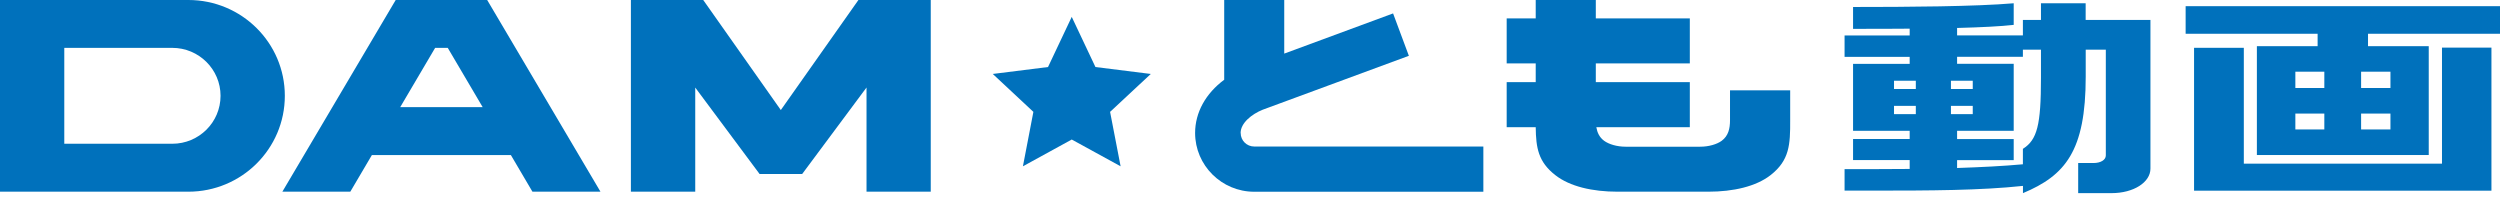 <svg width="210" height="17" viewBox="0 0 210 17" fill="none" xmlns="http://www.w3.org/2000/svg">
<g clip-path="url(#clip0_212_2136)">
<path d="M177.373 16.223H174.567V13.694H175.855C176.457 13.694 176.889 13.435 176.889 13.054V4.17H175.2V6.44C175.2 12.689 173.48 14.736 169.929 16.223V15.615C166.377 15.996 162.138 16.012 157.266 16.012H154.944V14.207C156.861 14.207 158.698 14.207 160.413 14.191V13.445H155.657V11.678H160.413V10.985H155.657V5.365H160.413V4.778H154.944V2.979H160.413V2.408C158.98 2.423 157.404 2.423 155.657 2.423V0.587C160.21 0.587 165.94 0.55 169.151 0.275V2.09C168.065 2.212 166.457 2.296 164.396 2.349V2.974H169.923V1.677H171.441V0.275H175.195V1.677H180.637V14.165C180.637 15.308 179.232 16.223 177.373 16.223ZM160.929 6.783H159.097V7.477H160.929V6.783ZM160.929 8.895H159.097V9.588H160.929V8.895ZM165.711 6.783H163.879V7.477H165.711V6.783ZM165.711 8.895H163.879V9.588H165.711V8.895ZM171.441 4.17H169.923V4.773H164.396V5.36H169.151V10.99H164.396V11.683H169.151V13.45H164.396V14.112C166.398 14.043 168.262 13.953 169.923 13.8V12.503C171.127 11.741 171.441 10.509 171.441 6.545V4.17Z" fill="#0071BC"/>
<path d="M198.913 2.836V3.879H204.014V13.022H189.578V3.879H194.68V2.836H183.593V0.519H210.005V2.836H198.918H198.913ZM184.301 16.017V4.016H188.481V13.747H205.127V4H209.281V16.017H184.301ZM195.244 6.022H192.81V7.392H195.244V6.022ZM195.244 9.54H192.81V10.874H195.244V9.54ZM200.798 6.022H198.333V7.392H200.798V6.022ZM200.798 9.54H198.333V10.874H200.798V9.54Z" fill="#0071BC"/>
<path d="M92.017 5.63L90.026 1.418L88.034 5.63L83.391 6.212L86.804 9.397L85.925 13.969L90.026 11.72L94.131 13.969L93.247 9.397L96.666 6.212L92.017 5.63Z" fill="#0071BC"/>
<path d="M104.212 11.17C104.212 10.334 105.144 9.588 106.065 9.217L118.345 4.688L117.019 1.127L107.876 4.503V0H102.833V6.699C101.283 7.847 100.389 9.445 100.389 11.17C100.389 13.89 102.62 16.107 105.357 16.107H124.602V12.308H105.357C104.723 12.308 104.217 11.8 104.217 11.175L104.212 11.17Z" fill="#0071BC"/>
<path d="M150.375 7.588H145.321V10.096C145.321 10.81 145.183 11.408 144.624 11.826C144.219 12.122 143.537 12.323 142.819 12.323H136.551C135.832 12.323 135.15 12.122 134.746 11.826C134.346 11.53 134.171 11.138 134.091 10.683H141.945V6.9H134.048V5.323H141.945V1.545H134.048V0H129V1.545H126.561V5.323H129V6.9H126.561V10.683H129C129.021 12.419 129.213 13.593 130.645 14.71C131.865 15.668 133.771 16.102 135.869 16.102H143.5C145.604 16.102 147.51 15.662 148.729 14.71C150.316 13.466 150.385 12.159 150.375 10.096V7.588Z" fill="#0071BC"/>
<path d="M15.821 0H0V16.102H15.821C20.299 16.102 23.926 12.493 23.926 8.048C23.926 3.603 20.299 0 15.821 0ZM14.474 12.075H5.4V4.021H14.474C16.71 4.021 18.526 5.826 18.526 8.048C18.526 10.27 16.715 12.075 14.474 12.075Z" fill="#0071BC"/>
<path d="M72.107 0L65.589 9.244L59.071 0H52.995V16.102H58.4V7.355L63.805 14.615H67.383L72.788 7.35V16.102H78.183V0H72.107Z" fill="#0071BC"/>
<path d="M33.266 0H33.239L23.718 16.102H29.426L31.237 13.027H42.915L44.725 16.102H50.439L40.923 0H33.271H33.266ZM33.617 9.001L36.551 4.021H37.611L40.545 9.001H33.617Z" fill="#0071BC"/>
</g>
<defs>
<clipPath id="clip0_212_2136">
<rect width="210" height="16.223" fill="white"/>
</clipPath>
</defs>
</svg>
